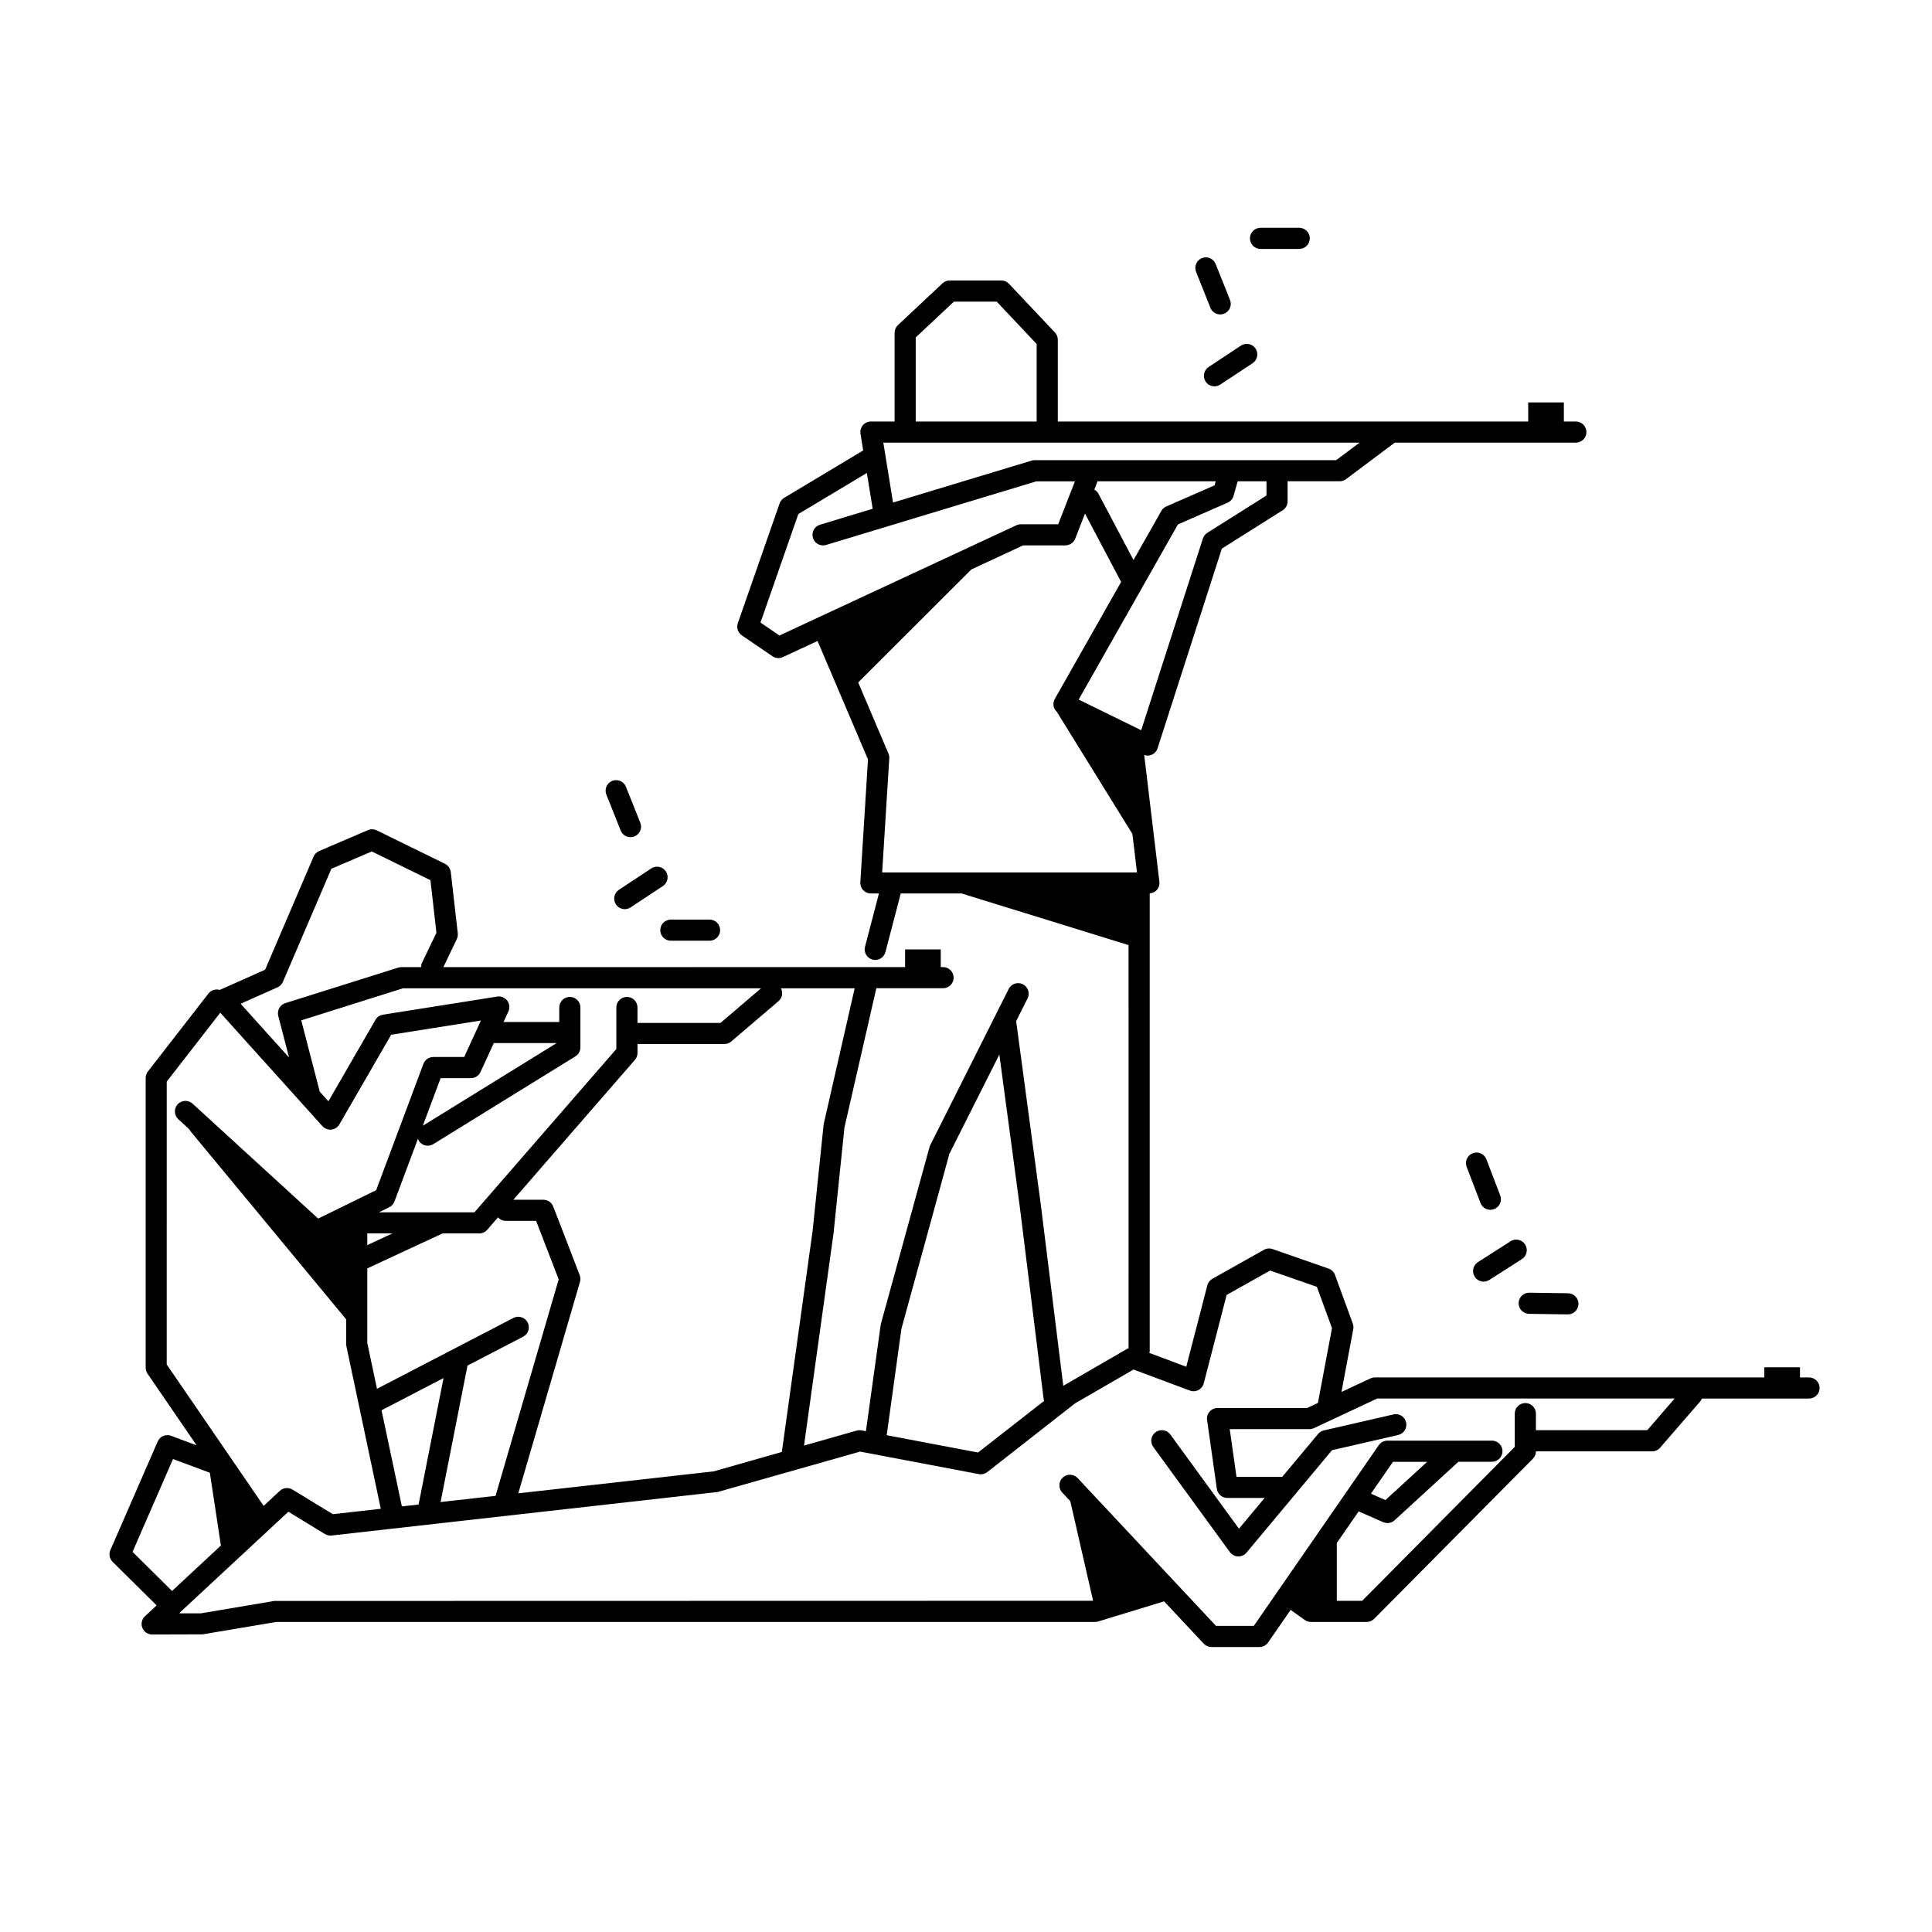 <?xml version="1.0" encoding="UTF-8"?>
<!-- Uploaded to: ICON Repo, www.svgrepo.com, Generator: ICON Repo Mixer Tools -->
<svg fill="#000000" width="800px" height="800px" version="1.1" viewBox="144 144 512 512" xmlns="http://www.w3.org/2000/svg">
 <g>
  <path d="m623.39 509.03h-2.375v-2.688h-9.449v2.688h-103.2c-0.41 0-0.816 0.09-1.188 0.262l-7.68 3.594 3.129-16.625c0.094-0.492 0.055-1.004-0.117-1.477l-4.719-12.918c-0.293-0.789-0.918-1.406-1.715-1.684l-14.84-5.168c-0.75-0.27-1.586-0.195-2.289 0.203l-13.652 7.664c-0.66 0.375-1.148 1.004-1.34 1.742l-5.582 21.574-9.789-3.66c0.035-0.18 0.105-0.348 0.105-0.539v-121.25c0.715-0.055 1.395-0.352 1.875-0.895 0.531-0.598 0.785-1.398 0.684-2.195l-4.023-33.617c0.293 0.102 0.582 0.207 0.883 0.207 0.371 0 0.746-0.074 1.09-0.223 0.75-0.32 1.32-0.941 1.566-1.719l17.035-52.918 16.121-10.16c0.816-0.508 1.305-1.406 1.305-2.367v-5.324h13.809c0.605 0 1.191-0.195 1.68-0.559l12.91-9.672h47.992c1.547 0 2.801-1.254 2.801-2.801s-1.254-2.801-2.801-2.801h-3.176v-5.059h-9.449v5.059h-124.66v-21.664c0-0.711-0.273-1.398-0.762-1.922l-12.18-12.918c-0.531-0.566-1.27-0.879-2.039-0.879h-13.66c-0.711 0-1.395 0.27-1.914 0.754l-11.812 11.074c-0.566 0.527-0.883 1.27-0.883 2.043v23.512h-6.281c-0.816 0-1.602 0.359-2.133 0.984-0.531 0.629-0.762 1.457-0.629 2.262l0.715 4.422-20.941 12.555c-0.566 0.336-0.992 0.855-1.203 1.477l-11.078 31.738c-0.418 1.191 0.016 2.519 1.062 3.234l8.121 5.535c0.469 0.324 1.023 0.488 1.574 0.488 0.402 0 0.805-0.09 1.18-0.262l9.188-4.277 13.367 31.383-2.027 32.559c-0.051 0.773 0.223 1.527 0.754 2.094s1.27 0.883 2.039 0.883h2.137l-3.688 14.113c-0.391 1.496 0.504 3.027 2 3.414 0.234 0.062 0.477 0.09 0.707 0.09 1.25 0 2.379-0.836 2.703-2.094l4.059-15.527h16.121l44.246 13.68 0.008 106.87c-0.113 0.043-0.234 0.043-0.348 0.105l-16.93 9.812-0.027 0.023-5.91-47.664-6.578-49 3.023-6c0.695-1.383 0.141-3.062-1.242-3.762-1.383-0.695-3.055-0.145-3.758 1.242l-20.914 41.648-12.988 47.234-3.934 28.32-1.164-0.219c-0.418-0.082-0.863-0.062-1.281 0.055l-13.961 3.973 7.816-56.188 2.898-28.086 8.453-36.93h17.68c1.547 0 2.801-1.254 2.801-2.801 0-1.547-1.254-2.801-2.801-2.801h-0.609v-4.691h-9.449v4.691l-122.36 0.012 3.555-7.434c0.223-0.469 0.32-1.004 0.258-1.523l-1.848-16.238c-0.113-0.945-0.695-1.773-1.551-2.199l-18.082-8.855c-0.738-0.359-1.586-0.375-2.336-0.055l-12.918 5.535c-0.656 0.281-1.188 0.812-1.473 1.473l-12.852 29.988-12.016 5.348c-1.07-0.312-2.273 0.023-2.996 0.957l-16.055 20.668c-0.379 0.488-0.586 1.098-0.586 1.719v76.766c0 0.566 0.168 1.113 0.492 1.586l13.004 18.984-6.762-2.519c-1.406-0.516-2.949 0.141-3.543 1.504l-12.543 28.789c-0.465 1.059-0.223 2.297 0.594 3.106l11.664 11.547-3.086 2.867c-0.84 0.785-1.121 2.004-0.699 3.074 0.418 1.07 1.457 1.773 2.609 1.773l13.379-0.039 19.477-3.285h217.02c0.281 0 0.555-0.039 0.816-0.125l17.48-5.336 10.5 11.219c0.531 0.566 1.27 0.883 2.043 0.883h12.711c0.918 0 1.773-0.453 2.301-1.203l5.969-8.633 3.762 2.676c0.477 0.336 1.047 0.516 1.625 0.516h14.766c0.75 0 1.461-0.297 1.988-0.828l42.074-42.441c0.508-0.516 0.793-1.215 0.801-1.941h30.793c0.816 0 1.586-0.352 2.117-0.969l10.703-12.359c0.172-0.203 0.27-0.438 0.375-0.668h28.387c1.547 0 2.801-1.254 2.801-2.801-0.004-1.543-1.27-2.793-2.82-2.793zm-143.76-233.71-15.676 9.879c-0.559 0.348-0.973 0.883-1.172 1.512l-16.355 50.805-16.57-8.121 26.305-46.418 13.168-5.762c0.773-0.336 1.344-0.996 1.574-1.801l1.09-3.867h7.637zm-44.766-3.777h31.316l-0.301 1.074-12.801 5.602c-0.559 0.242-1.02 0.66-1.309 1.18l-7.379 13.02-9.305-17.605c-0.25-0.477-0.645-0.805-1.074-1.059zm-48.188-38.121 10.121-9.488h11.34l10.59 11.23v20.551l-32.051-0.004zm117.61 27.895-6.18 4.629h-79.898c-0.273 0-0.547 0.039-0.812 0.117l-36.734 11.117-2.57-15.871h126.19zm-153.72 51.098-5.031-3.43 10.031-28.758 18.164-10.887 1.539 9.488-13.961 4.227c-1.484 0.449-2.316 2.008-1.871 3.492 0.363 1.211 1.477 1.988 2.68 1.988 0.27 0 0.543-0.039 0.812-0.117l55.703-16.859h10.238l-4.438 11.379h-9.902c-0.41 0-0.812 0.09-1.18 0.262zm20.863 12.441 29.98-29.941 13.727-6.387h11.195c1.152 0 2.188-0.707 2.609-1.781l2.594-6.644 9.574 18.113-17.578 31.012c-0.379 0.672-0.469 1.473-0.242 2.207 0.133 0.449 0.414 0.824 0.746 1.148l20.062 32.418 1.219 10.211h-67.535l1.887-30.246c0.027-0.438-0.051-0.875-0.219-1.27zm11.465 171.25 12.711-46.355 13.234-26.281 5.484 40.863 6.269 50.566c0.016 0.129 0.078 0.234 0.113 0.352l-17.512 13.68-24.207-4.59zm-20.613-54.18-2.938 28.324-8.145 58.535-18.082 5.148-51.762 5.816 16.348-56.039c0.168-0.586 0.141-1.219-0.078-1.793l-7.016-18.176c-0.418-1.082-1.457-1.793-2.613-1.793h-7.953l32.211-37.07c0.441-0.508 0.688-1.164 0.688-1.836v-2.367h23.035c0.668 0 1.309-0.234 1.812-0.672l12.543-10.703c1.008-0.863 1.203-2.262 0.621-3.391h19.543zm-90.938-13.84 3.519-7.656h16.652l-35.469 21.906 4.727-12.617h8.027c1.094-0.004 2.09-0.641 2.543-1.633zm-16.57 17.664c0.066 0.18 0.094 0.371 0.203 0.543 0.531 0.855 1.449 1.328 2.383 1.328 0.504 0 1.012-0.133 1.473-0.418l37.652-23.254c0.824-0.508 1.328-1.41 1.328-2.379v-10.578c0-1.547-1.254-2.801-2.801-2.801s-2.801 1.254-2.801 2.801v3.848h-14.766l1.289-2.801c0.43-0.934 0.312-2.039-0.312-2.859-0.629-0.824-1.664-1.254-2.672-1.074l-30.27 4.797c-0.836 0.129-1.562 0.633-1.98 1.367l-12.473 21.578-2.285-2.543-4.91-18.902 26.949-8.488h94.906l-10.746 9.168h-22.004v-4.086c0-1.547-1.254-2.801-2.801-2.801s-2.801 1.254-2.801 2.801v11.004l-37.602 43.273h-25.309l2.711-1.328c0.645-0.312 1.141-0.863 1.395-1.535zm-13.438 25.117h6.668l-6.668 3.094zm9.168 72.348-5.391-25.48 16.426-8.531-6.609 33.516zm17.348-37.301 14.789-7.68c1.371-0.711 1.91-2.402 1.191-3.773-0.715-1.379-2.414-1.902-3.773-1.191l-36.152 18.781-2.574-12.164v-19.75l19.969-9.27h9.711c0.812 0 1.578-0.352 2.109-0.961l2.856-3.285c0.508 0.559 1.23 0.922 2.047 0.922h8.051l5.981 15.508-16.715 57.309c-0.004 0.023 0 0.043-0.004 0.062l-14.578 1.633 7.098-35.988c0.008-0.047-0.008-0.098-0.004-0.152zm-50.324-100.25c0.645-0.285 1.16-0.805 1.438-1.457l12.848-29.973 10.707-4.59 15.551 7.617 1.586 13.918-3.805 7.949c-0.184 0.379-0.25 0.777-0.258 1.176h-5.246c-0.285 0-0.57 0.043-0.84 0.129l-29.898 9.414c-1.422 0.449-2.238 1.93-1.871 3.375l2.867 11.043-12.84-14.262zm-29.34 24.977 14.184-18.266 27.07 30.066c0.594 0.668 1.535 1.012 2.367 0.914 0.891-0.094 1.684-0.605 2.133-1.383l13.727-23.758 23.785-3.766-0.961 2.09c0 0.004-0.004 0.012-0.004 0.016l-3.481 7.566h-8.172c-1.172 0-2.215 0.723-2.625 1.82l-12.523 33.469-15.371 7.527-33.281-30.453c-1.148-1.047-2.918-0.969-3.957 0.172-1.047 1.141-0.961 2.91 0.172 3.953l3.773 3.449-1.047-0.879 41.762 50.465v6.539c0 0.195 0.023 0.387 0.062 0.582l9.113 43.086-12.711 1.426-10.68-6.516c-1.074-0.648-2.441-0.516-3.371 0.34l-4.281 3.981-25.688-37.484zm-9.059 124.62 10.719-24.602 9.762 3.633 2.934 19.289-12.953 12.043zm401.41-32.238h-29.508v-4.398c0-1.547-1.254-2.801-2.801-2.801s-2.801 1.254-2.801 2.801v8.812l-40.438 40.797h-6.723v-15.328l5.801-8.379 6.488 2.867c0.363 0.156 0.75 0.234 1.129 0.234 0.688 0 1.367-0.25 1.891-0.734l16.918-15.508h8.879c1.547 0 2.801-1.254 2.801-2.801 0-1.547-1.254-2.801-2.801-2.801h-27.68c-0.918 0-1.773 0.453-2.301 1.203l-33.117 47.883h-10.031l-36.656-39.164c-1.051-1.125-2.82-1.188-3.957-0.129-1.125 1.059-1.188 2.828-0.129 3.957l2.137 2.289 6.039 26.398-216.96 0.047-19.477 3.285h-5.711c0.016-0.016 0.035-0.016 0.051-0.035 0.074-0.074 0.094-0.168 0.156-0.242l28.68-26.652 9.684 5.91c0.539 0.324 1.152 0.461 1.77 0.391l102.32-11.531 37.742-10.707 31.465 5.969c0.766 0.145 1.602-0.043 2.238-0.543l23.297-18.23 15.469-8.941 14.918 5.574c0.738 0.281 1.566 0.23 2.266-0.141 0.707-0.363 1.219-1.012 1.422-1.781l6.062-23.426 11.516-6.461 12.398 4.316 4.004 10.949-3.727 19.828-2.867 1.34h-23.73c-0.812 0-1.578 0.352-2.117 0.961-0.531 0.609-0.773 1.422-0.656 2.223l2.582 18.238c0.195 1.383 1.379 2.406 2.769 2.406h9.902l-6.809 8.156-18.184-24.965c-0.914-1.254-2.664-1.516-3.906-0.617-1.254 0.914-1.523 2.664-0.617 3.914l20.297 27.867c0.508 0.699 1.305 1.121 2.172 1.148h0.094c0.828 0 1.617-0.363 2.148-1.008l22.656-27.145 17.531-4.031c1.504-0.348 2.445-1.848 2.098-3.352s-1.82-2.457-3.359-2.098l-18.449 4.242c-0.594 0.133-1.125 0.465-1.516 0.934l-9.484 11.359h-12.141l-1.785-12.641h21.125c0.41 0 0.816-0.09 1.188-0.262l16.789-7.856h78.812zm-73.227 16.816 5.844-8.445h9.059l-11.062 10.145z"/>
  <path d="m478.05 209.97h10.262c1.547 0 2.801-1.254 2.801-2.801s-1.254-2.801-2.801-2.801h-10.262c-1.547 0-2.801 1.254-2.801 2.801 0.004 1.547 1.258 2.801 2.801 2.801z"/>
  <path d="m463.51 245.13c0.539 0.816 1.426 1.254 2.336 1.254 0.531 0 1.062-0.152 1.539-0.465l8.559-5.66c1.289-0.852 1.645-2.586 0.793-3.879-0.852-1.289-2.594-1.645-3.875-0.789l-8.559 5.66c-1.289 0.852-1.648 2.586-0.793 3.879z"/>
  <path d="m464.77 225.57c0.438 1.09 1.488 1.758 2.598 1.758 0.348 0 0.699-0.062 1.043-0.203 1.434-0.578 2.133-2.207 1.555-3.637l-3.805-9.527c-0.578-1.434-2.207-2.144-3.633-1.562-1.434 0.578-2.133 2.207-1.555 3.637z"/>
  <path d="m549.21 492.18 10.262 0.145h0.039c1.523 0 2.777-1.227 2.801-2.758 0.023-1.547-1.215-2.816-2.758-2.84l-10.262-0.145h-0.039c-1.523 0-2.777 1.227-2.801 2.758-0.023 1.547 1.215 2.82 2.758 2.84z"/>
  <path d="m537.17 483.64c0.52 0 1.043-0.141 1.512-0.441l8.645-5.531c1.297-0.836 1.684-2.562 0.844-3.867-0.828-1.309-2.57-1.68-3.863-0.852l-8.645 5.531c-1.297 0.836-1.684 2.562-0.844 3.867 0.527 0.84 1.434 1.293 2.352 1.293z"/>
  <path d="m538.96 464.61c0.336 0 0.672-0.062 1.004-0.184 1.445-0.555 2.168-2.172 1.613-3.617l-3.668-9.582c-0.555-1.445-2.184-2.168-3.617-1.613-1.445 0.555-2.168 2.172-1.613 3.617l3.668 9.582c0.43 1.113 1.488 1.797 2.613 1.797z"/>
  <path d="m318.98 390.5c0 1.547 1.254 2.801 2.801 2.801h10.262c1.547 0 2.801-1.254 2.801-2.801s-1.254-2.801-2.801-2.801h-10.262c-1.547 0-2.801 1.254-2.801 2.801z"/>
  <path d="m307.23 383.68c0.539 0.816 1.426 1.258 2.336 1.258 0.531 0 1.062-0.152 1.539-0.465l8.566-5.66c1.289-0.852 1.645-2.586 0.793-3.875-0.844-1.297-2.594-1.652-3.875-0.793l-8.566 5.66c-1.289 0.848-1.648 2.582-0.793 3.875z"/>
  <path d="m308.49 364.11c0.438 1.09 1.488 1.758 2.598 1.758 0.348 0 0.699-0.062 1.043-0.203 1.434-0.578 2.133-2.207 1.555-3.637l-3.805-9.527c-0.578-1.434-2.207-2.137-3.633-1.562-1.434 0.578-2.133 2.207-1.555 3.637z"/>
 </g>
</svg>